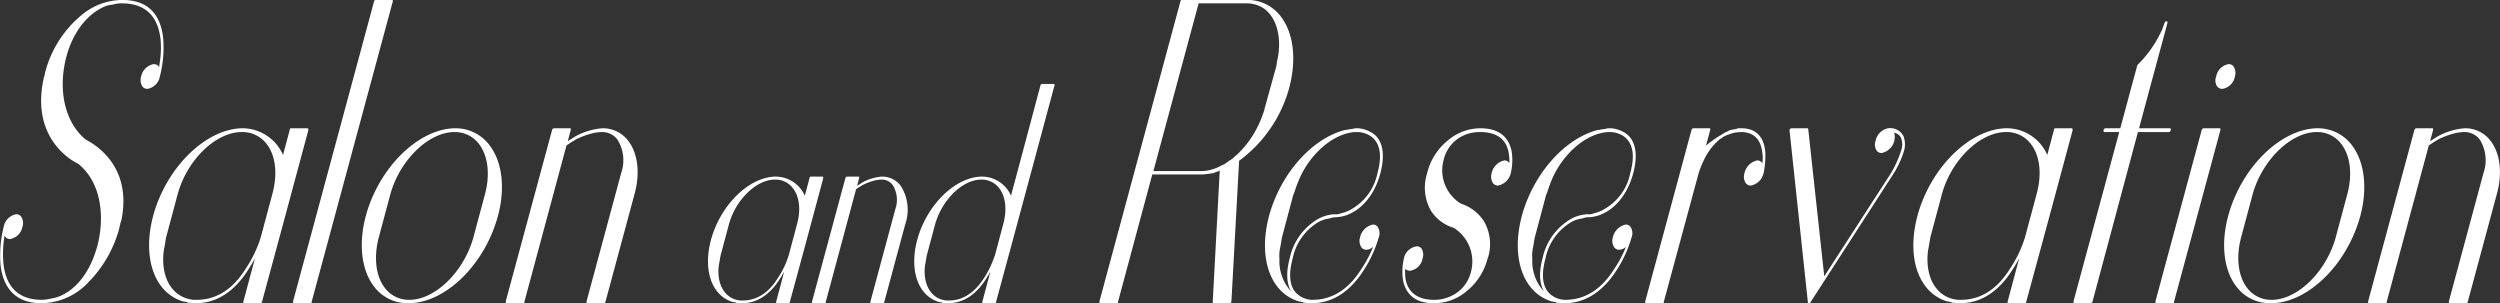 <svg xmlns="http://www.w3.org/2000/svg" width="404" height="49" viewBox="0 0 404 49">
  <rect x="0" y="0" width="404" height="49" fill="#333333" stroke="none"/>
  <defs>
    <style>
      .cls-1 {
        fill: #fff;
        fill-rule: evenodd;
      }
    </style>
  </defs>
  <path id="Salon_Reservation" data-name="Salon &amp; Reservation" class="cls-1" d="M1026.83,7642.38a18.678,18.678,0,0,0,.54-6.21c-0.45-4.1-2.66-6.18-6.63-6.18a10.382,10.382,0,0,0-6.6,2.48,17.771,17.771,0,0,0-5.91,9.49l0.01,0.11a0.568,0.568,0,0,0-.06.25h0l-0.08.11a0.405,0.405,0,0,1-.03.12c-0.01.09-.04,0.19-0.04,0.26-2.16,10.2,5.52,13.62,5.58,13.64,4.06,3.24,4.22,9.18,3.12,13.28s-3.37,7.1-6.25,8.2a5.309,5.309,0,0,1-1.08.29l-0.17.03a7.113,7.113,0,0,1-1.46.2c-3.69,0-5.78-1.97-6.21-5.85a16.96,16.96,0,0,1,.13-4.18,1.223,1.223,0,0,1,.07-0.33,0.909,0.909,0,0,0,.86.54,2.459,2.459,0,0,0,2.01-1.99,1.872,1.872,0,0,0-.21-1.63,0.976,0.976,0,0,0-.8-0.39,2.482,2.482,0,0,0-2.01,1.99,18.872,18.872,0,0,0-.53,6.14c0.3,2.85,1.69,6.25,6.62,6.25h0.07a10.552,10.552,0,0,0,7.54-3.41,19.717,19.717,0,0,0,4.97-8.7,0.475,0.475,0,0,1,.07-0.26l-0.02-.15a0.248,0.248,0,0,0,.08-0.23,6.7,6.7,0,0,1,.21-0.67c1.64-8.1-3.4-11.76-5.64-12.96a0.877,0.877,0,0,1-.14-0.08c-3.31-2.69-4.54-7.93-3.12-13.35,1.07-4.05,3.51-7.14,6.51-8.26a3.938,3.938,0,0,1,.7-0.14c0.12-.02.24-0.03,0.36-0.06a4.637,4.637,0,0,1,1.39-.19c3.73,0,5.84,1.97,6.27,5.85a15.433,15.433,0,0,1-.2,4.11c0,0.13,0,.23-0.01.33a1.083,1.083,0,0,0-.92-0.47,2.542,2.542,0,0,0-2.01,1.98,1.964,1.964,0,0,0,.21,1.64,1,1,0,0,0,.8.38A2.443,2.443,0,0,0,1026.83,7642.38Zm23.97,8.52a0.167,0.167,0,0,0-.01-0.12l-0.05-.05h-2.72c-0.11,0-.13.04-0.2,0.17v0.09l-1.08,4.05a7.193,7.193,0,0,0-6.34-4.31H1040c-5.89.2-12.15,6.42-14.25,14.15-1.8,6.79.2,12.48,4.89,13.85h0.13a0.149,0.149,0,0,1,.1.03,0.353,0.353,0,0,0,.17.04,0.254,0.254,0,0,1,.27.09l0.02,0.04h0.18a1.791,1.791,0,0,1,.6.07h0.54c4.17,0,6.88-2.91,8.42-5.35,0.47-.74.84-1.35,1.14-1.93l-1.88,7.01v0.13a0.113,0.113,0,0,0,.14.14h2.61a0.141,0.141,0,0,0,.13-0.07,0.169,0.169,0,0,0,.14-0.19l3.74-13.82,3.75-13.92A0.143,0.143,0,0,0,1050.8,7650.9Zm-23.23,19.06c0.06-.32.11-0.61,0.14-0.85,0.05-.3.09-0.52,0.13-0.74l1.87-6.98c1.51-5.54,6.15-10.05,10.36-10.05a4.9,4.9,0,0,1,4.03,1.94c1.46,1.9,1.79,4.84.91,8.08l-1.87,6.98a19.56,19.56,0,0,1-2.4,5.03c-2.09,3.37-4.77,5.08-7.96,5.08h-0.46c-3.01-.26-4.95-2.81-4.95-6.51A9.348,9.348,0,0,1,1027.57,7669.96Zm36.91-39.74v-0.09a0.113,0.113,0,0,0-.14-0.14h-2.67a0.144,0.144,0,0,0-.13.08,0.127,0.127,0,0,0-.08.11l-13.11,48.55a0.282,0.282,0,0,0,.04.15l-0.01.01,0.02,0.05,0.04,0.06h2.73a0.216,0.216,0,0,0,.21-0.14l-0.01-.12Zm10.29,20.51h-0.4c-5.89.2-12.15,6.42-14.25,14.15-1.2,4.45-.73,8.7,1.27,11.35a6.758,6.758,0,0,0,5.43,2.77h0.4c5.88-.14,12.14-6.32,14.24-14.08,1.2-4.42.73-8.66-1.27-11.34A6.831,6.831,0,0,0,1074.77,7650.73Zm4.61,10.63-1.87,6.97c-1.54,5.58-6.18,10.12-10.36,10.12a4.82,4.82,0,0,1-3.95-1.91c-1.47-1.89-1.84-4.94-.99-8.17l1.87-6.98c1.54-5.54,6.19-10.05,10.36-10.05a4.848,4.848,0,0,1,3.96,1.92C1079.86,7655.15,1080.23,7658.18,1079.38,7661.36Zm18.93-10.63a10.841,10.841,0,0,0-4.39,1.34c-0.15.1-.31,0.21-0.48,0.31-0.23.14-.46,0.28-0.69,0.44l0.48-1.8,0.01-.08c0-.13,0-0.21-0.14-0.21h-2.61a0.211,0.211,0,0,0-.18.14,0.122,0.122,0,0,0-.09.12l-7.5,27.74v0.13l0.03,0.03h0l0.02,0.05,0.05,0.06h2.72a0.216,0.216,0,0,0,.21-0.14v-0.12l6.79-25.22a12.72,12.72,0,0,1,1.19-.78l0.34-.21a12.572,12.572,0,0,1,2.77-1.01l0.15-.04a8.274,8.274,0,0,1,1.19-.14h0.2a3.055,3.055,0,0,1,2.43,1.26,6.316,6.316,0,0,1,.57,5.37l-5.61,20.79,0.05,0.09-0.03.04,0.02,0.04a0.148,0.148,0,0,0,.16.07h2.61c0.06,0,.21,0,0.2-0.11l0.07-.15,4.68-17.35c0.94-3.36.56-6.58-.99-8.61A5.117,5.117,0,0,0,1098.31,7650.73Zm35.71,7.95a0.1,0.1,0,0,0-.01-0.09l-0.04-.05H1132c-0.1,0-.11.04-0.17,0.2l-0.77,2.88a5.17,5.17,0,0,0-4.57-3.08h-0.29c-4.26.15-8.79,4.64-10.31,10.23-1.31,4.92.14,9.04,3.55,10.04l0.16,0.01a0.227,0.227,0,0,0,.13.03,0.171,0.171,0,0,1,.18.06l0.02,0.04h0.14a1.3,1.3,0,0,1,.43.05h0.39c3.03,0,4.99-2.11,6.1-3.88,0.3-.46.54-0.86,0.74-1.23l-1.31,4.89v0.1l0.05,0.12h1.95a0.093,0.093,0,0,0,.1-0.05,0.137,0.137,0,0,0,.12-0.15l2.71-9.99,2.7-10.05Zm-16.78,13.78c0.05-.24.08-0.45,0.11-0.62,0.03-.21.06-0.38,0.09-0.53l1.35-5.04c1.09-4,4.43-7.25,7.46-7.25a3.522,3.522,0,0,1,2.89,1.4c1.06,1.36,1.3,3.48.66,5.81l-1.35,5.04a13.849,13.849,0,0,1-1.73,3.63c-1.5,2.43-3.43,3.66-5.73,3.66h-0.33c-2.16-.18-3.56-2.02-3.56-4.68A6.832,6.832,0,0,1,1117.24,7672.46Zm26.25-13.92a7.833,7.833,0,0,0-3.18.97c-0.11.08-.23,0.15-0.35,0.23-0.14.09-.3,0.18-0.45,0.29l0.34-1.32c0-.09,0-0.17-0.12-0.17h-1.89a0.186,0.186,0,0,0-.15.12l-0.05.02-5.43,20.1v0.1l0.02,0.02,0.02,0.04,0.04,0.06h1.98a0.178,0.178,0,0,0,.17-0.12v-0.08l4.9-18.21c0.29-.22.57-0.38,0.85-0.56l0.25-.15a9.009,9.009,0,0,1,1.99-.73l0.11-.03a6.56,6.56,0,0,1,.86-0.1h0.14a2.17,2.17,0,0,1,1.74.91,4.525,4.525,0,0,1,.41,3.85l-4.05,15.03,0.03,0.06-0.02.02,0.02,0.05,0.08,0.06h1.94c0.04,0,.17,0,0.16-0.09l0.05-.11,3.38-12.53a7.2,7.2,0,0,0-.72-6.24A3.709,3.709,0,0,0,1143.49,7658.54Zm27.87-14.92-0.02-.06h-1.96a0.166,0.166,0,0,0-.15.07l-0.06.06-4.79,17.93a5.155,5.155,0,0,0-4.56-3.08h-0.3c-4.26.15-8.79,4.64-10.3,10.23-1.31,4.92.14,9.04,3.54,10.04l0.16,0.01a0.227,0.227,0,0,0,.13.03,0.171,0.171,0,0,1,.18.06l0.02,0.04h0.14a1.492,1.492,0,0,1,.21.02,0.852,0.852,0,0,0,.23.03h0.38c3.03,0,4.99-2.11,6.1-3.88,0.3-.46.54-0.86,0.74-1.23l-1.31,4.89v0.1l0.05,0.12h1.96a0.106,0.106,0,0,0,.09-0.05,0.125,0.125,0,0,0,.12-0.15l2.71-9.99,6.76-25.08A0.108,0.108,0,0,0,1171.36,7643.62Zm-20.79,28.84c0.04-.24.07-0.45,0.1-0.62,0.04-.21.06-0.38,0.09-0.53l1.35-5.04c1.12-4,4.46-7.25,7.46-7.25a3.528,3.528,0,0,1,2.9,1.4c1.05,1.36,1.29,3.48.65,5.81l-1.34,5.03a1.1,1.1,0,0,0-.07.17,15.649,15.649,0,0,1-1.67,3.47c-1.59,2.46-3.46,3.66-5.73,3.66h-0.33c-2.16-.18-3.56-2.02-3.56-4.68A6.188,6.188,0,0,1,1150.57,7672.46Zm57.45-39.74a6.7,6.7,0,0,0-5.35-2.73h-10.7a0.186,0.186,0,0,0-.13.07l-0.07.04v0.08l-13.11,48.55a0.282,0.282,0,0,0,.04.15l-0.02.01,0.02,0.05,0.05,0.06h2.72a0.216,0.216,0,0,0,.21-0.14v-0.12l5.53-20.55h8.17a2.986,2.986,0,0,0,.43-0.04c0.11-.01.22-0.03,0.31-0.03h0.1a0.761,0.761,0,0,1,.36-0.06,0.592,0.592,0,0,0,.2-0.04,0.488,0.488,0,0,1,.14-0.03l0.17-.01a4.974,4.974,0,0,1,.56-0.22c0.15-.06.3-0.11,0.46-0.19l-1.13,21.16c0,0.13,0,.27.14,0.27h2.61a0.28,0.28,0,0,0,.2-0.11,0.377,0.377,0,0,0,.07-0.23l1.24-22.68a21.632,21.632,0,0,0,8.12-11.87C1210.54,7639.63,1210.04,7635.37,1208.02,7632.72Zm-0.68,7.32a1.3,1.3,0,0,1-.06.46v0.11l-1.94,7v0.11c-0.04.1-.08,0.22-0.13,0.37a18.928,18.928,0,0,1-1.27,2.95,15.656,15.656,0,0,1-3.06,3.97c-0.11.1-.2,0.17-0.28,0.23-0.06.06-.13,0.1-0.19,0.17l-0.18.18a1.622,1.622,0,0,0-.19.13,1.318,1.318,0,0,1-.34.2l-0.07.03v0.06a0.218,0.218,0,0,0-.08.05c-0.07.05-.14,0.09-0.19,0.13a1.17,1.17,0,0,0-.22.15,0.423,0.423,0,0,1-.07.05,0.783,0.783,0,0,0-.18.13,1.743,1.743,0,0,1-.23.1c-0.08.03-.17,0.07-0.24,0.1a7.032,7.032,0,0,1-2.97.92h-8.06l7.31-27.1h7.84a5.079,5.079,0,0,1,2.3.59C1207.28,7632.47,1208.31,7636.13,1207.34,7640.04Zm15.7,11.64a4.937,4.937,0,0,0-2.52-.95h-0.46a1.506,1.506,0,0,0-.39.07,1.5,1.5,0,0,1-.42.06,0.779,0.779,0,0,0-.21.04,0.68,0.68,0,0,1-.19.03,0.488,0.488,0,0,0-.19.04,0.7,0.7,0,0,1-.14.03h-0.15c-5.38,1.37-10.43,7.08-12.29,13.88-1.81,6.79.19,12.48,4.88,13.85h0.14a0.149,0.149,0,0,1,.1.03,0.283,0.283,0,0,0,.16.04,0.247,0.247,0,0,1,.27.09l0.02,0.04h0.18a2.85,2.85,0,0,1,.29.03,1.645,1.645,0,0,0,.31.04h0.54c4.18,0,6.88-2.91,8.42-5.35a19.917,19.917,0,0,0,2.41-5.27,1.892,1.892,0,0,0-.15-1.69,0.916,0.916,0,0,0-.79-0.4,2.688,2.688,0,0,0-2.07,2.05,1.878,1.878,0,0,0,.21,1.62,0.981,0.981,0,0,0,.79.4,1.7,1.7,0,0,0,1.11-.48,18.2,18.2,0,0,1-1.84,3.49c-2.08,3.37-4.76,5.08-7.96,5.08h-0.13a3.783,3.783,0,0,1-2.23-.85c-0.91-.72-1.79-2.32-0.84-5.84a8.843,8.843,0,0,1,4.04-5.8,4.81,4.81,0,0,1,1.93-.66,2.591,2.591,0,0,1,.9-0.19h0.01a6.032,6.032,0,0,0,2.84-.81c0.97-.52,3.34-2.18,4.45-6.3C1225.05,7654.25,1224.05,7652.49,1223.04,7651.68Zm-6.11,12.96a1.135,1.135,0,0,1-.14-0.01l-0.07-.01a6.111,6.111,0,0,0-2.92.88,9.685,9.685,0,0,0-4.38,6.23c-0.73,2.71-.35,4.37.22,5.37a7.24,7.24,0,0,1-1.88-5.23,6,6,0,0,1,.13-1.91c0.06-.32.11-0.61,0.15-0.85,0.05-.3.08-0.52,0.12-0.74l1.85-6.94a0.155,0.155,0,0,0,.08-0.16c0.06-.13.12-0.32,0.21-0.57a18.168,18.168,0,0,1,1.2-2.88c2.05-3.74,5.38-6.28,8.49-6.48h0.4a4,4,0,0,1,2.29.79c1.37,1.1,1.68,3.07.92,5.84a8.651,8.651,0,0,1-4.05,5.74,5.606,5.606,0,0,1-1.73.73l-0.2.06A2.111,2.111,0,0,1,1216.93,7664.64Zm23.32-13.91a8.161,8.161,0,0,0-5.33,2.01,9.6,9.6,0,0,0-3.23,5.01l-0.06.13-0.01.15a7.467,7.467,0,0,0,.69,6.13,6.608,6.608,0,0,0,3.62,2.66,6.422,6.422,0,0,1,2.78,7.1,5.778,5.778,0,0,1-3.57,4.07,6.17,6.17,0,0,1-2.23.46h-0.15c-3.26,0-4.31-1.77-4.61-3.26a7.817,7.817,0,0,1-.07-1.58,1.087,1.087,0,0,1,.01-0.18,0.964,0.964,0,0,0,.79.32,2.4,2.4,0,0,0,2.01-1.99,1.867,1.867,0,0,0-.17-1.59,0.963,0.963,0,0,0-.77-0.36,2.46,2.46,0,0,0-2.08,1.93,1.053,1.053,0,0,1-.03.18,9.354,9.354,0,0,0-.1,3.43c0.52,2.42,2.19,3.65,4.95,3.65h0.07a8.161,8.161,0,0,0,5.33-2.01,9.875,9.875,0,0,0,3.23-4.95,0.728,0.728,0,0,0,.07-0.29,0.4,0.4,0,0,1,.07-0.12,7.331,7.331,0,0,0-.68-5.92,6.966,6.966,0,0,0-3.7-2.8,6.325,6.325,0,0,1-2.78-7.1,5.778,5.778,0,0,1,3.57-4.07,6.621,6.621,0,0,1,2.11-.4h0.2c2.64,0,4.19,1.1,4.61,3.27a9.045,9.045,0,0,1,.13,1.74,0.973,0.973,0,0,0-.79-0.43,2.67,2.67,0,0,0-2.08,2.05,1.912,1.912,0,0,0,.22,1.62,0.967,0.967,0,0,0,.79.4,2.633,2.633,0,0,0,2.08-2c0-.01.01-0.04,0.02-0.09a9.026,9.026,0,0,0,.11-3.52C1244.73,7651.96,1243.06,7650.73,1240.25,7650.73Zm23.65,0.95a4.937,4.937,0,0,0-2.52-.95h-0.47a1.588,1.588,0,0,0-.39.07,1.369,1.369,0,0,1-.41.06,0.78,0.78,0,0,0-.22.04,0.566,0.566,0,0,1-.18.03,0.488,0.488,0,0,0-.19.04,0.664,0.664,0,0,1-.15.03h-0.15c-5.37,1.37-10.43,7.08-12.29,13.88-1.8,6.79.2,12.48,4.89,13.85h0.13a0.149,0.149,0,0,1,.1.03,0.353,0.353,0,0,0,.17.04,0.254,0.254,0,0,1,.27.09l0.02,0.04h0.18c0.09,0,.19.02,0.29,0.03a1.645,1.645,0,0,0,.31.04h0.53c4.18,0,6.89-2.91,8.43-5.35a19.917,19.917,0,0,0,2.41-5.27,1.892,1.892,0,0,0-.15-1.69,0.929,0.929,0,0,0-.79-0.4,2.7,2.7,0,0,0-2.08,2.05,1.912,1.912,0,0,0,.22,1.62,0.967,0.967,0,0,0,.79.4,1.653,1.653,0,0,0,1.1-.48,17.576,17.576,0,0,1-1.83,3.49c-2.09,3.37-4.77,5.08-7.96,5.08h-0.14a3.763,3.763,0,0,1-2.22-.85c-0.91-.72-1.8-2.32-0.85-5.84a8.855,8.855,0,0,1,4.05-5.8,4.713,4.713,0,0,1,1.93-.66,2.593,2.593,0,0,1,.89-0.19h0.02a6.032,6.032,0,0,0,2.84-.81c0.97-.52,3.33-2.18,4.45-6.3C1265.91,7654.25,1264.91,7652.49,1263.9,7651.68Zm-6.11,12.96a0.79,0.79,0,0,1-.14-0.01l-0.07-.01a6.111,6.111,0,0,0-2.92.88,9.651,9.651,0,0,0-4.38,6.23c-0.73,2.71-.35,4.37.22,5.37a7.24,7.24,0,0,1-1.88-5.23,6,6,0,0,1,.13-1.91c0.06-.32.1-0.61,0.14-0.85,0.05-.3.09-0.52,0.13-0.74l1.85-6.94a0.155,0.155,0,0,0,.08-0.16c0.06-.13.12-0.32,0.21-0.57a17.927,17.927,0,0,1,1.19-2.88c2.05-3.74,5.39-6.28,8.5-6.48h0.4a4,4,0,0,1,2.29.79c1.37,1.1,1.68,3.07.91,5.84a8.588,8.588,0,0,1-4.05,5.74,5.57,5.57,0,0,1-1.72.73l-0.2.06A2.158,2.158,0,0,1,1257.79,7664.64Zm24.65-13.91h-0.71l-0.02.04a0.181,0.181,0,0,1-.2.09l-0.26.03a0.378,0.378,0,0,1-.21.04,0.211,0.211,0,0,0-.2.07l-0.25.02a0.2,0.2,0,0,1-.15.04h-0.05l-0.02.04a0.112,0.112,0,0,1-.13.1l-0.08.04-0.02.02-0.07.01-0.02.01a0.216,0.216,0,0,1-.18.06l-0.15.08a0.485,0.485,0,0,1-.17.12c-0.03.02-.07,0.04-0.05,0.06a0.167,0.167,0,0,0-.14.06,0.105,0.105,0,0,0-.13.1l-0.21.12a6.654,6.654,0,0,0-1.03.66c-0.5.35-.93,0.68-1.3,0.98l0.68-2.5v-0.08c0-.13,0-0.21-0.14-0.21h-2.61a0.222,0.222,0,0,0-.18.14,0.135,0.135,0,0,0-.09.12l-7.49,27.74a0.282,0.282,0,0,0,.04.15l-0.02.01,0.02,0.05,0.05,0.06h2.72a0.216,0.216,0,0,0,.21-0.14v-0.12l5.62-20.75a0.464,0.464,0,0,1,.06-0.18,15.215,15.215,0,0,1,1.46-3.17c0.2-.27.33-0.46,0.46-0.66l0.16-.18a0.28,0.28,0,0,1,.19-0.17l0.07-.17a0.174,0.174,0,0,1,.12-0.08,0.435,0.435,0,0,0,.13-0.2,0.825,0.825,0,0,1,.2-0.13l0.08-.08a0.623,0.623,0,0,1,.11-0.17,0.219,0.219,0,0,0,.16-0.13,0.256,0.256,0,0,0,.2-0.2,0.129,0.129,0,0,0,.13-0.06,0.469,0.469,0,0,0,.2-0.07l0.11-.07v-0.07a5.6,5.6,0,0,1,1.35-.57c0.15-.06.3-0.1,0.43-0.15a8.429,8.429,0,0,1,1.19-.14c2.04,0,3.21,1.1,3.47,3.27a5.867,5.867,0,0,1,.02,1.77,0.993,0.993,0,0,0-.82-0.46,2.673,2.673,0,0,0-2.07,2.05,1.878,1.878,0,0,0,.21,1.62,0.985,0.985,0,0,0,.8.4,2.61,2.61,0,0,0,2.07-2,1.1,1.1,0,0,0,.03-0.11,13.542,13.542,0,0,0,.24-3.49C1286.07,7652.72,1285.25,7650.73,1282.44,7650.73Zm23.68,0a2.536,2.536,0,0,0-2.01,1.98,1.821,1.821,0,0,0,.15,1.62,0.967,0.967,0,0,0,.79.4,2.644,2.644,0,0,0,2.05-3.29,1.6,1.6,0,0,1,1.04.71,2.883,2.883,0,0,1,.04,2.29,17.382,17.382,0,0,1-1.53,3.44l-10.85,16.77-2.58-23.71a0.178,0.178,0,0,0-.14-0.21h-2.61a0.48,0.48,0,0,0-.28.21v0.14l2.97,27.83,0.06,0.07,0.09,0.02h0.1l0.13-.03v-0.07l13.44-20.81a15.449,15.449,0,0,0,1.68-3.61,3.765,3.765,0,0,0-.07-2.51A2.389,2.389,0,0,0,1306.12,7650.73Zm29.77,0.05-0.04-.05h-2.72c-0.11,0-.13.04-0.2,0.17l-0.01.09-1.08,4.05a7.168,7.168,0,0,0-6.33-4.31h-0.41c-5.89.2-12.15,6.42-14.24,14.15-1.81,6.79.19,12.48,4.88,13.85h0.14a0.149,0.149,0,0,1,.1.03,0.323,0.323,0,0,0,.17.04,0.238,0.238,0,0,1,.26.09l0.02,0.04h0.18a1.879,1.879,0,0,1,.61.07h0.53c4.18,0,6.89-2.91,8.42-5.35,0.48-.74.84-1.35,1.14-1.93l-1.88,7.01v0.13a0.116,0.116,0,0,0,.14.14h2.61a0.164,0.164,0,0,0,.14-0.07,0.155,0.155,0,0,0,.13-0.19l3.75-13.82,3.75-13.92a0.159,0.159,0,0,0-.05-0.1A0.167,0.167,0,0,0,1335.89,7650.78Zm-23.22,19.18c0.06-.32.11-0.61,0.15-0.85,0.05-.3.08-0.52,0.12-0.74l1.87-6.98c1.51-5.54,6.16-10.05,10.36-10.05a4.9,4.9,0,0,1,4.03,1.94c1.46,1.9,1.8,4.84.92,8.08l-1.88,6.98a19.316,19.316,0,0,1-2.39,5.03c-2.09,3.37-4.77,5.08-7.97,5.08h-0.46c-3-.26-4.94-2.81-4.94-6.51A9.373,9.373,0,0,1,1312.67,7669.96Zm39.1-18.9a0.178,0.178,0,0,0,.03-0.21,0.18,0.18,0,0,0-.15-0.12h-4.98l1.78-6.62,2.81-10.39v-0.2l-0.07-.07h-0.28v0.07a0.094,0.094,0,0,1-.05.1l-0.08.06v0.02a10.454,10.454,0,0,1-.86,2.05,18.422,18.422,0,0,1-3.48,4.72l-0.07.15-0.94,3.45-1.79,6.66h-2.42a0.369,0.369,0,0,0-.27.24,0.316,0.316,0,0,0,.01.29,0.156,0.156,0,0,0,.13.08h2.38l-7.4,27.39,0.02,0.18a0.19,0.19,0,0,0,.18.09h2.61a0.144,0.144,0,0,0,.13-0.08,0.387,0.387,0,0,0,.14-0.18l7.34-27.4h5.03A0.308,0.308,0,0,0,1351.77,7651.06Zm10.39-8.68a1.97,1.97,0,0,0-.21-1.64,1,1,0,0,0-.8-0.38,2.459,2.459,0,0,0-2.01,1.98,1.8,1.8,0,0,0,.13,1.6,1.033,1.033,0,0,0,.88.42A2.482,2.482,0,0,0,1362.16,7642.38Zm-2.48,8.35h-2.61a0.222,0.222,0,0,0-.18.14,0.135,0.135,0,0,0-.09.12l-7.49,27.74a0.4,0.4,0,0,0,.03.15l-0.01.01,0.02,0.05,0.05,0.06h2.72a0.216,0.216,0,0,0,.21-0.14v-0.12l7.49-27.72v-0.08C1359.82,7650.81,1359.82,7650.73,1359.68,7650.73Zm16.05,0h-0.41c-5.89.2-12.15,6.42-14.24,14.15-1.21,4.45-.74,8.7,1.26,11.35a6.758,6.758,0,0,0,5.43,2.77h0.4c5.88-.14,12.14-6.32,14.25-14.08,1.19-4.42.72-8.66-1.27-11.34A6.846,6.846,0,0,0,1375.73,7650.73Zm4.6,10.63-1.87,6.97c-1.53,5.58-6.18,10.12-10.36,10.12a4.834,4.834,0,0,1-3.95-1.91c-1.47-1.89-1.84-4.94-.99-8.17l1.87-6.98c1.55-5.54,6.19-10.05,10.36-10.05a4.848,4.848,0,0,1,3.96,1.92C1380.82,7655.15,1381.18,7658.18,1380.33,7661.36Zm23.16-8.58a5.1,5.1,0,0,0-4.23-2.05,10.778,10.778,0,0,0-4.38,1.34c-0.16.1-.32,0.21-0.49,0.31-0.22.14-.45,0.28-0.69,0.44l0.49-1.8v-0.08c0-.13,0-0.21-0.14-0.21h-2.61a0.222,0.222,0,0,0-.18.14,0.135,0.135,0,0,0-.09.12l-7.49,27.74v0.13l0.02,0.03h0l0.02,0.05,0.05,0.06h2.72a0.216,0.216,0,0,0,.21-0.14v-0.12l6.79-25.22a14.18,14.18,0,0,1,1.19-.78l0.34-.21a12.572,12.572,0,0,1,2.77-1.01l0.15-.04a8.274,8.274,0,0,1,1.19-.14h0.2a3.055,3.055,0,0,1,2.43,1.26,6.321,6.321,0,0,1,.57,5.37l-5.61,20.79,0.05,0.09-0.03.04,0.02,0.04a0.148,0.148,0,0,0,.16.07h2.61c0.06,0,.21,0,0.2-0.11l0.07-.15,4.68-17.35C1405.42,7658.03,1405.05,7654.81,1403.49,7652.78Z" transform="translate(-1001 -7630)"/>
</svg>
